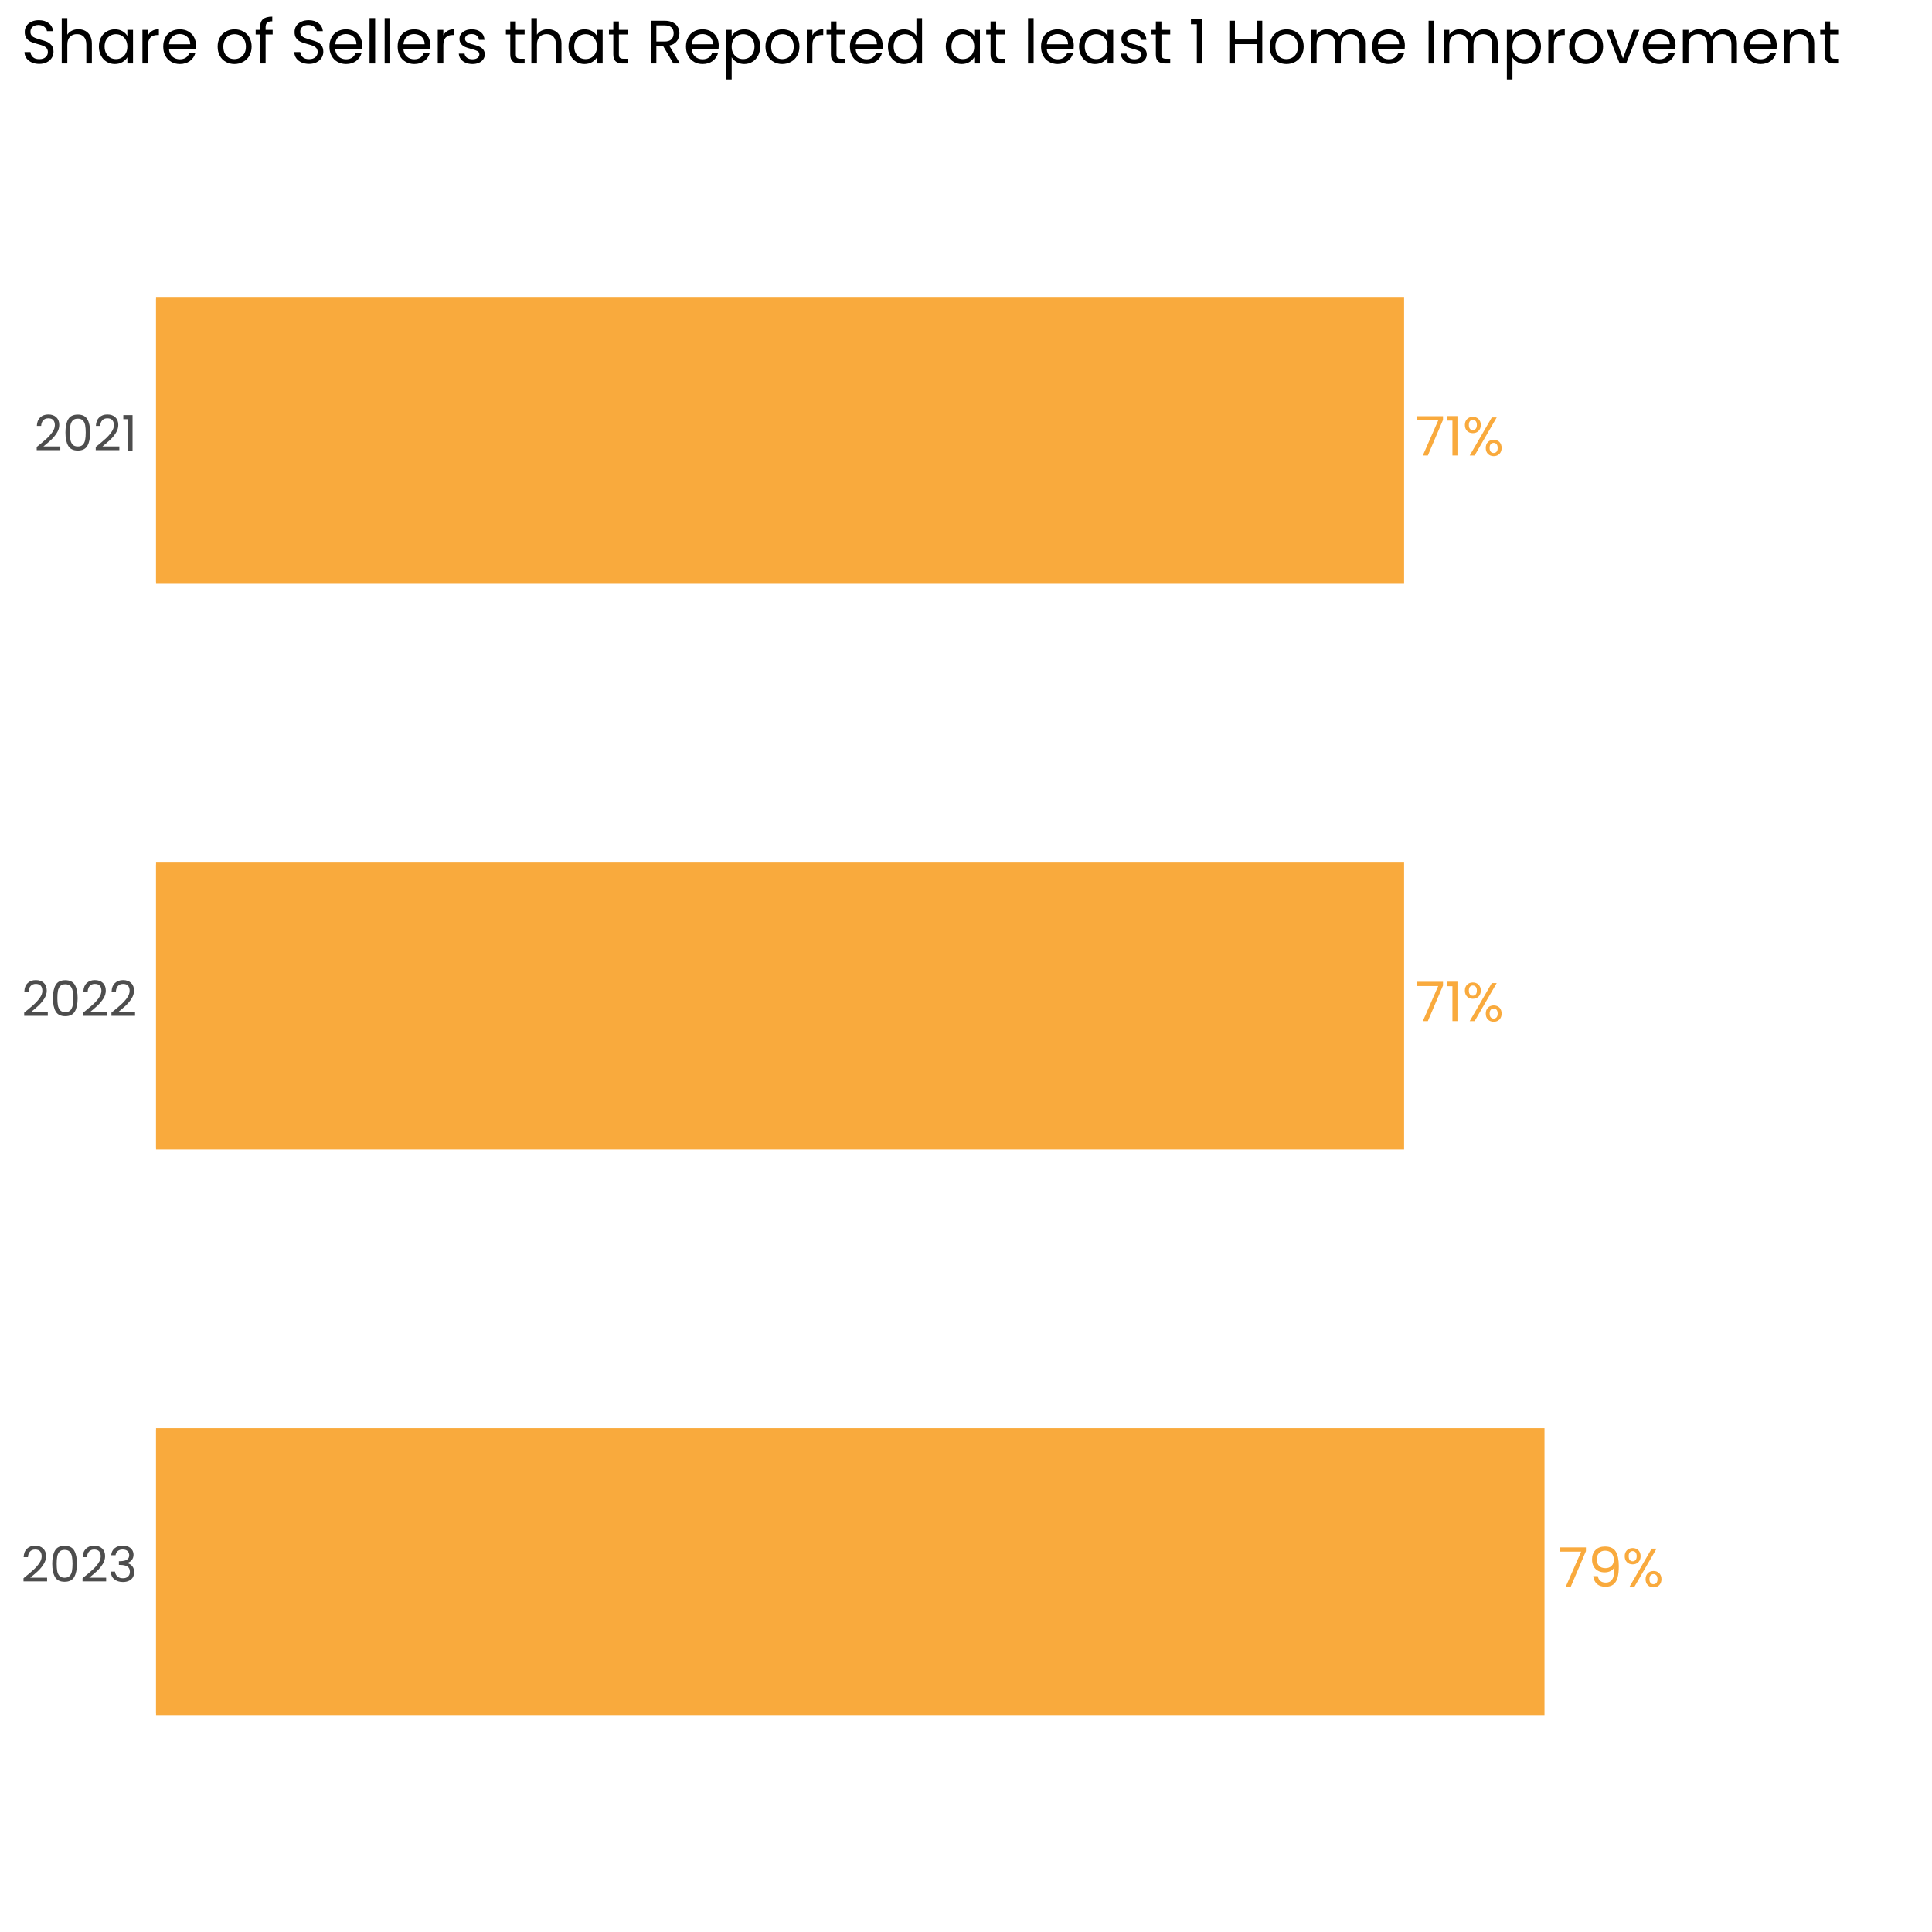 <?xml version="1.0" encoding="UTF-8"?> <svg xmlns="http://www.w3.org/2000/svg" xmlns:xlink="http://www.w3.org/1999/xlink" width="504pt" height="504pt" viewBox="0 0 504 504" version="1.1"><defs><g><symbol overflow="visible" id="glyph0-0"><path style="stroke:none;" d="M 0 -9.957 L 7.113 -9.957 L 7.113 0 L 0 0 Z M 5.977 -9.246 L 1.137 -9.246 L 3.555 -5.621 Z M 0.711 -1.352 L 3.129 -4.98 L 0.711 -8.605 Z M 6.402 -1.352 L 6.402 -8.605 L 3.984 -4.98 Z M 5.977 -0.711 L 3.555 -4.34 L 1.137 -0.711 Z M 5.977 -0.711 "></path></symbol><symbol overflow="visible" id="glyph0-1"><path style="stroke:none;" d="M 7.211 -9.277 L 3.258 0 L 1.949 0 L 5.961 -9.148 L 0.469 -9.148 L 0.469 -10.258 L 7.211 -10.258 Z M 7.211 -9.277 "></path></symbol><symbol overflow="visible" id="glyph0-2"><path style="stroke:none;" d="M 0.539 -9.105 L 0.539 -10.285 L 3.215 -10.285 L 3.215 0 L 1.906 0 L 1.906 -9.105 Z M 0.539 -9.105 "></path></symbol><symbol overflow="visible" id="glyph0-3"><path style="stroke:none;" d="M 0.598 -7.965 C 0.598 -8.605 0.789 -9.121 1.18 -9.508 C 1.566 -9.891 2.066 -10.082 2.676 -10.086 C 3.281 -10.082 3.777 -9.891 4.168 -9.508 C 4.551 -9.121 4.746 -8.605 4.75 -7.965 C 4.746 -7.309 4.551 -6.789 4.168 -6.406 C 3.777 -6.02 3.281 -5.828 2.676 -5.832 C 2.066 -5.828 1.566 -6.02 1.18 -6.406 C 0.789 -6.789 0.598 -7.309 0.598 -7.965 Z M 8.906 -9.93 L 3.145 0 L 1.863 0 L 7.625 -9.93 Z M 2.676 -9.289 C 2.352 -9.285 2.098 -9.176 1.914 -8.953 C 1.727 -8.73 1.633 -8.398 1.637 -7.965 C 1.633 -7.527 1.727 -7.195 1.914 -6.969 C 2.098 -6.738 2.352 -6.625 2.676 -6.629 C 2.996 -6.625 3.25 -6.742 3.441 -6.977 C 3.629 -7.207 3.727 -7.535 3.727 -7.965 C 3.727 -8.398 3.629 -8.73 3.441 -8.953 C 3.25 -9.176 2.996 -9.285 2.676 -9.289 Z M 6.047 -1.965 C 6.047 -2.613 6.238 -3.133 6.629 -3.52 C 7.012 -3.902 7.512 -4.094 8.125 -4.098 C 8.73 -4.094 9.227 -3.902 9.609 -3.52 C 9.992 -3.133 10.184 -2.613 10.188 -1.965 C 10.184 -1.316 9.992 -0.801 9.609 -0.41 C 9.227 -0.023 8.73 0.168 8.125 0.172 C 7.512 0.168 7.012 -0.02 6.629 -0.402 C 6.238 -0.785 6.047 -1.305 6.047 -1.965 Z M 8.109 -3.285 C 7.785 -3.281 7.527 -3.168 7.34 -2.949 C 7.148 -2.723 7.055 -2.395 7.055 -1.965 C 7.055 -1.535 7.148 -1.211 7.34 -0.988 C 7.527 -0.766 7.785 -0.656 8.109 -0.656 C 8.43 -0.656 8.684 -0.766 8.875 -0.988 C 9.062 -1.211 9.156 -1.535 9.16 -1.965 C 9.156 -2.395 9.062 -2.723 8.875 -2.949 C 8.684 -3.168 8.43 -3.281 8.109 -3.285 Z M 8.109 -3.285 "></path></symbol><symbol overflow="visible" id="glyph0-4"><path style="stroke:none;" d="M 2.547 -2.762 C 2.637 -2.215 2.855 -1.797 3.207 -1.508 C 3.551 -1.211 4.02 -1.066 4.609 -1.066 C 5.395 -1.066 5.977 -1.375 6.352 -1.992 C 6.727 -2.609 6.902 -3.645 6.887 -5.105 C 6.684 -4.676 6.352 -4.344 5.887 -4.105 C 5.422 -3.859 4.906 -3.738 4.34 -3.742 C 3.703 -3.738 3.137 -3.867 2.637 -4.133 C 2.137 -4.391 1.746 -4.773 1.465 -5.277 C 1.18 -5.777 1.035 -6.383 1.039 -7.098 C 1.035 -8.109 1.328 -8.93 1.918 -9.551 C 2.504 -10.172 3.34 -10.48 4.426 -10.484 C 5.75 -10.48 6.684 -10.051 7.219 -9.188 C 7.754 -8.324 8.02 -7.039 8.023 -5.336 C 8.02 -4.137 7.914 -3.148 7.703 -2.375 C 7.488 -1.594 7.129 -1.004 6.621 -0.598 C 6.113 -0.191 5.418 0.012 4.539 0.016 C 3.566 0.012 2.812 -0.246 2.273 -0.766 C 1.734 -1.285 1.426 -1.949 1.352 -2.762 Z M 4.551 -4.836 C 5.184 -4.832 5.707 -5.031 6.117 -5.426 C 6.523 -5.82 6.727 -6.352 6.73 -7.027 C 6.727 -7.734 6.527 -8.309 6.133 -8.746 C 5.73 -9.18 5.172 -9.398 4.453 -9.402 C 3.789 -9.398 3.258 -9.191 2.867 -8.777 C 2.469 -8.359 2.273 -7.809 2.277 -7.129 C 2.273 -6.434 2.469 -5.879 2.859 -5.461 C 3.246 -5.043 3.809 -4.832 4.551 -4.836 Z M 4.551 -4.836 "></path></symbol><symbol overflow="visible" id="glyph1-0"><path style="stroke:none;" d="M 0 -8.961 L 6.398 -8.961 L 6.398 0 L 0 0 Z M 5.375 -8.32 L 1.023 -8.32 L 3.199 -5.055 Z M 0.641 -1.215 L 2.816 -4.48 L 0.641 -7.742 Z M 5.762 -1.215 L 5.762 -7.742 L 3.586 -4.48 Z M 5.375 -0.641 L 3.199 -3.902 L 1.023 -0.641 Z M 5.375 -0.641 "></path></symbol><symbol overflow="visible" id="glyph1-1"><path style="stroke:none;" d="M 0.652 -0.934 C 1.73 -1.801 2.582 -2.516 3.199 -3.078 C 3.812 -3.633 4.328 -4.219 4.754 -4.832 C 5.176 -5.438 5.391 -6.035 5.391 -6.629 C 5.391 -7.18 5.254 -7.617 4.984 -7.941 C 4.715 -8.258 4.281 -8.418 3.688 -8.422 C 3.102 -8.418 2.652 -8.238 2.336 -7.879 C 2.012 -7.516 1.84 -7.031 1.816 -6.426 L 0.691 -6.426 C 0.723 -7.379 1.012 -8.117 1.559 -8.641 C 2.105 -9.16 2.809 -9.422 3.672 -9.422 C 4.551 -9.422 5.25 -9.176 5.766 -8.691 C 6.281 -8.199 6.539 -7.531 6.539 -6.68 C 6.539 -5.973 6.328 -5.281 5.906 -4.613 C 5.484 -3.941 5.004 -3.355 4.465 -2.848 C 3.926 -2.34 3.238 -1.746 2.406 -1.074 L 6.809 -1.074 L 6.809 -0.102 L 0.652 -0.102 Z M 0.652 -0.934 "></path></symbol><symbol overflow="visible" id="glyph1-2"><path style="stroke:none;" d="M 0.793 -4.723 C 0.789 -6.191 1.027 -7.336 1.508 -8.16 C 1.984 -8.98 2.824 -9.391 4.02 -9.395 C 5.203 -9.391 6.031 -8.98 6.512 -8.16 C 6.988 -7.336 7.23 -6.191 7.23 -4.723 C 7.23 -3.23 6.988 -2.07 6.512 -1.242 C 6.031 -0.414 5.203 0 4.02 0 C 2.824 0 1.984 -0.414 1.508 -1.242 C 1.027 -2.07 0.789 -3.23 0.793 -4.723 Z M 6.078 -4.723 C 6.074 -5.465 6.027 -6.094 5.93 -6.609 C 5.832 -7.125 5.629 -7.539 5.328 -7.859 C 5.023 -8.172 4.59 -8.332 4.02 -8.332 C 3.438 -8.332 2.992 -8.172 2.691 -7.859 C 2.387 -7.539 2.188 -7.125 2.09 -6.609 C 1.992 -6.094 1.945 -5.465 1.945 -4.723 C 1.945 -3.953 1.992 -3.309 2.09 -2.789 C 2.188 -2.266 2.387 -1.848 2.691 -1.535 C 2.992 -1.219 3.438 -1.059 4.02 -1.062 C 4.59 -1.059 5.023 -1.219 5.328 -1.535 C 5.629 -1.848 5.832 -2.266 5.93 -2.789 C 6.027 -3.309 6.074 -3.953 6.078 -4.723 Z M 6.078 -4.723 "></path></symbol><symbol overflow="visible" id="glyph1-3"><path style="stroke:none;" d="M 0.77 -6.926 C 0.824 -7.707 1.129 -8.32 1.676 -8.766 C 2.223 -9.211 2.93 -9.434 3.801 -9.434 C 4.379 -9.434 4.879 -9.328 5.305 -9.117 C 5.723 -8.906 6.043 -8.621 6.266 -8.266 C 6.48 -7.906 6.59 -7.504 6.594 -7.055 C 6.59 -6.523 6.438 -6.062 6.137 -5.68 C 5.832 -5.293 5.438 -5.047 4.953 -4.941 L 4.953 -4.875 C 5.504 -4.738 5.945 -4.469 6.27 -4.07 C 6.594 -3.668 6.754 -3.145 6.758 -2.496 C 6.754 -2.008 6.645 -1.57 6.426 -1.184 C 6.203 -0.793 5.871 -0.488 5.426 -0.27 C 4.98 -0.051 4.445 0.059 3.828 0.062 C 2.918 0.059 2.176 -0.176 1.598 -0.645 C 1.016 -1.117 0.691 -1.789 0.629 -2.664 L 1.754 -2.664 C 1.809 -2.148 2.02 -1.73 2.379 -1.406 C 2.738 -1.082 3.215 -0.918 3.812 -0.922 C 4.41 -0.918 4.863 -1.074 5.176 -1.387 C 5.484 -1.695 5.641 -2.098 5.645 -2.598 C 5.641 -3.234 5.43 -3.695 5.004 -3.98 C 4.574 -4.258 3.93 -4.398 3.07 -4.402 L 2.777 -4.402 L 2.777 -5.375 L 3.086 -5.375 C 3.867 -5.383 4.461 -5.516 4.863 -5.766 C 5.262 -6.016 5.461 -6.406 5.465 -6.938 C 5.461 -7.391 5.312 -7.75 5.023 -8.023 C 4.727 -8.293 4.309 -8.43 3.762 -8.434 C 3.23 -8.43 2.801 -8.293 2.48 -8.023 C 2.152 -7.75 1.961 -7.387 1.906 -6.926 Z M 0.77 -6.926 "></path></symbol><symbol overflow="visible" id="glyph1-4"><path style="stroke:none;" d="M 0.488 -8.191 L 0.488 -9.254 L 2.895 -9.254 L 2.895 0 L 1.715 0 L 1.715 -8.191 Z M 0.488 -8.191 "></path></symbol><symbol overflow="visible" id="glyph2-0"><path style="stroke:none;" d="M 0 -11.199 L 8 -11.199 L 8 0 L 0 0 Z M 6.719 -10.398 L 1.281 -10.398 L 4 -6.32 Z M 0.801 -1.52 L 3.52 -5.602 L 0.801 -9.68 Z M 7.199 -1.52 L 7.199 -9.68 L 4.48 -5.602 Z M 6.719 -0.801 L 4 -4.879 L 1.281 -0.801 Z M 6.719 -0.801 "></path></symbol><symbol overflow="visible" id="glyph2-1"><path style="stroke:none;" d="M 4.77 0.113 C 4.031 0.109 3.371 -0.016 2.793 -0.277 C 2.211 -0.535 1.754 -0.898 1.426 -1.367 C 1.09 -1.828 0.918 -2.367 0.91 -2.977 L 2.465 -2.977 C 2.516 -2.453 2.73 -2.012 3.109 -1.656 C 3.488 -1.297 4.043 -1.117 4.77 -1.121 C 5.461 -1.117 6.004 -1.293 6.406 -1.641 C 6.805 -1.984 7.008 -2.43 7.008 -2.977 C 7.008 -3.402 6.891 -3.746 6.656 -4.016 C 6.422 -4.277 6.125 -4.48 5.773 -4.621 C 5.418 -4.758 4.945 -4.906 4.352 -5.07 C 3.613 -5.258 3.023 -5.453 2.582 -5.648 C 2.141 -5.84 1.762 -6.141 1.449 -6.551 C 1.129 -6.961 0.973 -7.512 0.977 -8.207 C 0.973 -8.812 1.125 -9.352 1.438 -9.824 C 1.742 -10.289 2.18 -10.652 2.742 -10.91 C 3.305 -11.168 3.945 -11.297 4.672 -11.297 C 5.711 -11.297 6.566 -11.035 7.238 -10.512 C 7.902 -9.988 8.281 -9.293 8.367 -8.434 L 6.77 -8.434 C 6.711 -8.855 6.488 -9.23 6.094 -9.559 C 5.699 -9.879 5.176 -10.043 4.527 -10.047 C 3.918 -10.043 3.422 -9.887 3.039 -9.574 C 2.652 -9.262 2.461 -8.82 2.465 -8.258 C 2.461 -7.848 2.574 -7.516 2.809 -7.262 C 3.035 -7.004 3.32 -6.812 3.656 -6.68 C 3.992 -6.547 4.461 -6.395 5.07 -6.223 C 5.805 -6.02 6.398 -5.82 6.848 -5.625 C 7.293 -5.426 7.676 -5.121 8 -4.711 C 8.316 -4.301 8.477 -3.742 8.48 -3.039 C 8.477 -2.492 8.332 -1.98 8.047 -1.504 C 7.758 -1.023 7.332 -0.633 6.77 -0.336 C 6.199 -0.035 5.535 0.109 4.77 0.113 Z M 4.77 0.113 "></path></symbol><symbol overflow="visible" id="glyph2-2"><path style="stroke:none;" d="M 5.586 -8.93 C 6.242 -8.93 6.84 -8.785 7.375 -8.504 C 7.906 -8.215 8.324 -7.793 8.633 -7.23 C 8.934 -6.664 9.086 -5.977 9.09 -5.168 L 9.09 0 L 7.648 0 L 7.648 -4.961 C 7.645 -5.832 7.426 -6.5 6.992 -6.969 C 6.551 -7.43 5.953 -7.664 5.199 -7.664 C 4.426 -7.664 3.816 -7.422 3.367 -6.941 C 2.91 -6.461 2.684 -5.762 2.688 -4.848 L 2.688 0 L 1.23 0 L 1.23 -11.84 L 2.688 -11.84 L 2.688 -7.52 C 2.973 -7.965 3.371 -8.312 3.879 -8.559 C 4.387 -8.805 4.953 -8.93 5.586 -8.93 Z M 5.586 -8.93 "></path></symbol><symbol overflow="visible" id="glyph2-3"><path style="stroke:none;" d="M 0.688 -4.414 C 0.684 -5.309 0.867 -6.098 1.23 -6.777 C 1.594 -7.453 2.09 -7.977 2.727 -8.352 C 3.359 -8.719 4.066 -8.906 4.848 -8.91 C 5.613 -8.906 6.281 -8.742 6.848 -8.414 C 7.41 -8.086 7.832 -7.668 8.113 -7.168 L 8.113 -8.77 L 9.586 -8.77 L 9.586 0 L 8.113 0 L 8.113 -1.633 C 7.82 -1.117 7.391 -0.691 6.824 -0.359 C 6.25 -0.023 5.586 0.141 4.832 0.145 C 4.051 0.141 3.348 -0.047 2.719 -0.43 C 2.09 -0.812 1.594 -1.352 1.23 -2.047 C 0.867 -2.738 0.684 -3.527 0.688 -4.414 Z M 8.113 -4.398 C 8.109 -5.059 7.977 -5.633 7.711 -6.125 C 7.445 -6.613 7.086 -6.992 6.633 -7.254 C 6.18 -7.516 5.68 -7.645 5.137 -7.648 C 4.59 -7.645 4.094 -7.516 3.648 -7.262 C 3.199 -7.004 2.84 -6.633 2.574 -6.141 C 2.305 -5.648 2.172 -5.07 2.176 -4.414 C 2.172 -3.738 2.305 -3.156 2.574 -2.664 C 2.84 -2.168 3.199 -1.789 3.648 -1.527 C 4.094 -1.266 4.59 -1.137 5.137 -1.137 C 5.68 -1.137 6.18 -1.266 6.633 -1.527 C 7.086 -1.789 7.445 -2.168 7.711 -2.664 C 7.977 -3.156 8.109 -3.734 8.113 -4.398 Z M 8.113 -4.398 "></path></symbol><symbol overflow="visible" id="glyph2-4"><path style="stroke:none;" d="M 2.688 -7.344 C 2.941 -7.844 3.305 -8.234 3.781 -8.512 C 4.254 -8.789 4.836 -8.93 5.52 -8.93 L 5.52 -7.426 L 5.137 -7.426 C 3.5 -7.422 2.684 -6.539 2.688 -4.77 L 2.688 0 L 1.23 0 L 1.23 -8.77 L 2.688 -8.77 Z M 2.688 -7.344 "></path></symbol><symbol overflow="visible" id="glyph2-5"><path style="stroke:none;" d="M 9.23 -4.719 C 9.227 -4.438 9.211 -4.145 9.184 -3.84 L 2.176 -3.84 C 2.227 -2.973 2.523 -2.301 3.062 -1.816 C 3.598 -1.332 4.25 -1.09 5.023 -1.09 C 5.648 -1.09 6.176 -1.234 6.598 -1.527 C 7.02 -1.82 7.316 -2.211 7.488 -2.703 L 9.055 -2.703 C 8.816 -1.859 8.348 -1.176 7.648 -0.648 C 6.941 -0.121 6.066 0.141 5.023 0.145 C 4.188 0.141 3.445 -0.043 2.793 -0.414 C 2.133 -0.785 1.617 -1.316 1.246 -2.008 C 0.871 -2.691 0.684 -3.488 0.688 -4.398 C 0.684 -5.305 0.867 -6.102 1.23 -6.785 C 1.594 -7.465 2.102 -7.988 2.758 -8.359 C 3.41 -8.723 4.164 -8.906 5.023 -8.91 C 5.852 -8.906 6.59 -8.727 7.23 -8.367 C 7.871 -8.004 8.363 -7.504 8.711 -6.871 C 9.055 -6.234 9.227 -5.516 9.23 -4.719 Z M 7.727 -5.023 C 7.723 -5.574 7.602 -6.051 7.359 -6.453 C 7.113 -6.852 6.777 -7.156 6.359 -7.367 C 5.934 -7.57 5.469 -7.676 4.961 -7.68 C 4.223 -7.676 3.594 -7.441 3.078 -6.977 C 2.559 -6.504 2.266 -5.852 2.191 -5.023 Z M 7.727 -5.023 "></path></symbol><symbol overflow="visible" id="glyph2-6"><path style="stroke:none;" d=""></path></symbol><symbol overflow="visible" id="glyph2-7"><path style="stroke:none;" d="M 5.055 0.145 C 4.23 0.141 3.488 -0.043 2.824 -0.414 C 2.156 -0.785 1.633 -1.316 1.254 -2.008 C 0.875 -2.691 0.684 -3.488 0.688 -4.398 C 0.684 -5.293 0.879 -6.086 1.27 -6.773 C 1.656 -7.461 2.188 -7.988 2.863 -8.359 C 3.531 -8.723 4.285 -8.906 5.121 -8.91 C 5.949 -8.906 6.699 -8.723 7.375 -8.359 C 8.043 -7.988 8.574 -7.465 8.965 -6.785 C 9.355 -6.102 9.551 -5.305 9.551 -4.398 C 9.551 -3.488 9.348 -2.691 8.949 -2.008 C 8.547 -1.316 8.008 -0.785 7.328 -0.414 C 6.645 -0.043 5.887 0.141 5.055 0.145 Z M 5.055 -1.137 C 5.574 -1.137 6.066 -1.258 6.527 -1.504 C 6.984 -1.746 7.352 -2.113 7.637 -2.605 C 7.918 -3.094 8.062 -3.691 8.062 -4.398 C 8.062 -5.102 7.922 -5.699 7.645 -6.191 C 7.367 -6.68 7.004 -7.047 6.559 -7.289 C 6.105 -7.527 5.621 -7.645 5.105 -7.648 C 4.566 -7.645 4.078 -7.527 3.641 -7.289 C 3.195 -7.047 2.84 -6.68 2.574 -6.191 C 2.305 -5.699 2.172 -5.102 2.176 -4.398 C 2.172 -3.684 2.305 -3.082 2.566 -2.59 C 2.828 -2.098 3.176 -1.73 3.617 -1.496 C 4.051 -1.254 4.531 -1.137 5.055 -1.137 Z M 5.055 -1.137 "></path></symbol><symbol overflow="visible" id="glyph2-8"><path style="stroke:none;" d="M 4.801 -7.566 L 2.961 -7.566 L 2.961 0 L 1.504 0 L 1.504 -7.566 L 0.367 -7.566 L 0.367 -8.77 L 1.504 -8.77 L 1.504 -9.391 C 1.5 -10.371 1.754 -11.09 2.262 -11.543 C 2.77 -11.996 3.582 -12.223 4.703 -12.223 L 4.703 -11.008 C 4.059 -11.004 3.609 -10.879 3.352 -10.633 C 3.09 -10.379 2.957 -9.965 2.961 -9.391 L 2.961 -8.77 L 4.801 -8.77 Z M 4.801 -7.566 "></path></symbol><symbol overflow="visible" id="glyph2-9"><path style="stroke:none;" d="M 2.688 -11.84 L 2.688 0 L 1.23 0 L 1.23 -11.84 Z M 2.688 -11.84 "></path></symbol><symbol overflow="visible" id="glyph2-10"><path style="stroke:none;" d="M 4.336 0.145 C 3.664 0.141 3.059 0.027 2.527 -0.199 C 1.988 -0.426 1.566 -0.746 1.262 -1.16 C 0.949 -1.57 0.781 -2.039 0.754 -2.574 L 2.258 -2.574 C 2.297 -2.137 2.504 -1.781 2.871 -1.504 C 3.238 -1.227 3.719 -1.09 4.32 -1.09 C 4.871 -1.09 5.309 -1.211 5.633 -1.457 C 5.949 -1.699 6.109 -2.008 6.113 -2.383 C 6.109 -2.766 5.941 -3.051 5.602 -3.238 C 5.258 -3.422 4.727 -3.605 4.016 -3.793 C 3.359 -3.957 2.828 -4.129 2.422 -4.309 C 2.008 -4.48 1.656 -4.742 1.367 -5.094 C 1.07 -5.438 0.926 -5.895 0.93 -6.465 C 0.926 -6.91 1.059 -7.32 1.328 -7.695 C 1.59 -8.066 1.969 -8.363 2.461 -8.582 C 2.953 -8.797 3.512 -8.906 4.145 -8.91 C 5.113 -8.906 5.898 -8.66 6.496 -8.176 C 7.09 -7.684 7.41 -7.012 7.457 -6.16 L 6 -6.16 C 5.969 -6.613 5.785 -6.98 5.449 -7.262 C 5.113 -7.535 4.66 -7.676 4.098 -7.68 C 3.57 -7.676 3.156 -7.562 2.848 -7.344 C 2.535 -7.117 2.379 -6.824 2.383 -6.465 C 2.379 -6.172 2.473 -5.934 2.664 -5.75 C 2.848 -5.562 3.082 -5.414 3.367 -5.305 C 3.648 -5.188 4.039 -5.062 4.543 -4.93 C 5.168 -4.754 5.68 -4.586 6.078 -4.422 C 6.469 -4.254 6.809 -4.008 7.094 -3.68 C 7.375 -3.348 7.523 -2.914 7.535 -2.383 C 7.535 -1.902 7.398 -1.469 7.133 -1.086 C 6.863 -0.699 6.488 -0.398 6.008 -0.184 C 5.52 0.035 4.965 0.141 4.336 0.145 Z M 4.336 0.145 "></path></symbol><symbol overflow="visible" id="glyph2-11"><path style="stroke:none;" d="M 3.008 -7.566 L 3.008 -2.398 C 3.004 -1.969 3.094 -1.668 3.277 -1.496 C 3.457 -1.316 3.773 -1.23 4.223 -1.23 L 5.297 -1.23 L 5.297 0 L 3.984 0 C 3.172 0 2.562 -0.184 2.16 -0.559 C 1.75 -0.93 1.547 -1.543 1.551 -2.398 L 1.551 -7.566 L 0.414 -7.566 L 0.414 -8.77 L 1.551 -8.77 L 1.551 -10.977 L 3.008 -10.977 L 3.008 -8.77 L 5.297 -8.77 L 5.297 -7.566 Z M 3.008 -7.566 "></path></symbol><symbol overflow="visible" id="glyph2-12"><path style="stroke:none;" d="M 7.105 0 L 4.449 -4.559 L 2.688 -4.559 L 2.688 0 L 1.23 0 L 1.23 -11.152 L 4.832 -11.152 C 5.672 -11.148 6.383 -11.004 6.969 -10.719 C 7.547 -10.43 7.98 -10.043 8.27 -9.551 C 8.555 -9.059 8.699 -8.496 8.703 -7.871 C 8.699 -7.098 8.48 -6.422 8.039 -5.84 C 7.594 -5.25 6.93 -4.859 6.047 -4.672 L 8.848 0 Z M 2.688 -5.727 L 4.832 -5.727 C 5.617 -5.723 6.207 -5.918 6.605 -6.309 C 6.996 -6.695 7.195 -7.215 7.199 -7.871 C 7.195 -8.527 7 -9.039 6.613 -9.406 C 6.223 -9.766 5.629 -9.949 4.832 -9.953 L 2.688 -9.953 Z M 2.688 -5.727 "></path></symbol><symbol overflow="visible" id="glyph2-13"><path style="stroke:none;" d="M 2.688 -7.152 C 2.973 -7.648 3.402 -8.066 3.977 -8.406 C 4.543 -8.738 5.207 -8.906 5.969 -8.91 C 6.746 -8.906 7.453 -8.719 8.086 -8.352 C 8.719 -7.977 9.215 -7.453 9.582 -6.777 C 9.941 -6.098 10.125 -5.309 10.129 -4.414 C 10.125 -3.527 9.941 -2.738 9.582 -2.047 C 9.215 -1.352 8.719 -0.812 8.086 -0.43 C 7.453 -0.047 6.746 0.141 5.969 0.145 C 5.219 0.141 4.559 -0.023 3.992 -0.359 C 3.418 -0.691 2.984 -1.113 2.688 -1.617 L 2.688 4.16 L 1.23 4.16 L 1.23 -8.77 L 2.688 -8.77 Z M 8.641 -4.414 C 8.637 -5.07 8.504 -5.648 8.238 -6.141 C 7.973 -6.633 7.613 -7.004 7.16 -7.262 C 6.707 -7.516 6.207 -7.645 5.664 -7.648 C 5.129 -7.645 4.637 -7.516 4.184 -7.254 C 3.73 -6.992 3.367 -6.613 3.094 -6.117 C 2.82 -5.621 2.684 -5.047 2.688 -4.398 C 2.684 -3.734 2.82 -3.156 3.094 -2.664 C 3.367 -2.168 3.73 -1.789 4.184 -1.527 C 4.637 -1.266 5.129 -1.137 5.664 -1.137 C 6.207 -1.137 6.707 -1.266 7.16 -1.527 C 7.613 -1.789 7.973 -2.168 8.238 -2.664 C 8.504 -3.156 8.637 -3.738 8.641 -4.414 Z M 8.641 -4.414 "></path></symbol><symbol overflow="visible" id="glyph2-14"><path style="stroke:none;" d="M 0.688 -4.414 C 0.684 -5.309 0.867 -6.098 1.23 -6.777 C 1.594 -7.453 2.09 -7.977 2.727 -8.352 C 3.359 -8.719 4.074 -8.906 4.863 -8.91 C 5.543 -8.906 6.176 -8.75 6.766 -8.438 C 7.352 -8.125 7.801 -7.711 8.113 -7.199 L 8.113 -11.84 L 9.586 -11.84 L 9.586 0 L 8.113 0 L 8.113 -1.648 C 7.82 -1.121 7.395 -0.691 6.832 -0.359 C 6.266 -0.023 5.602 0.141 4.848 0.145 C 4.066 0.141 3.359 -0.047 2.727 -0.43 C 2.09 -0.812 1.594 -1.352 1.23 -2.047 C 0.867 -2.738 0.684 -3.527 0.688 -4.414 Z M 8.113 -4.398 C 8.109 -5.059 7.977 -5.633 7.711 -6.125 C 7.445 -6.613 7.086 -6.992 6.633 -7.254 C 6.18 -7.516 5.68 -7.645 5.137 -7.648 C 4.59 -7.645 4.094 -7.516 3.648 -7.262 C 3.199 -7.004 2.84 -6.633 2.574 -6.141 C 2.305 -5.648 2.172 -5.07 2.176 -4.414 C 2.172 -3.738 2.305 -3.156 2.574 -2.664 C 2.84 -2.168 3.199 -1.789 3.648 -1.527 C 4.094 -1.266 4.59 -1.137 5.137 -1.137 C 5.68 -1.137 6.18 -1.266 6.633 -1.527 C 7.086 -1.789 7.445 -2.168 7.711 -2.664 C 7.977 -3.156 8.109 -3.734 8.113 -4.398 Z M 8.113 -4.398 "></path></symbol><symbol overflow="visible" id="glyph2-15"><path style="stroke:none;" d="M 0.609 -10.238 L 0.609 -11.566 L 3.617 -11.566 L 3.617 0 L 2.145 0 L 2.145 -10.238 Z M 0.609 -10.238 "></path></symbol><symbol overflow="visible" id="glyph2-16"><path style="stroke:none;" d="M 9.824 -11.152 L 9.824 0 L 8.367 0 L 8.367 -5.055 L 2.688 -5.055 L 2.688 0 L 1.23 0 L 1.23 -11.152 L 2.688 -11.152 L 2.688 -6.258 L 8.367 -6.258 L 8.367 -11.152 Z M 9.824 -11.152 "></path></symbol><symbol overflow="visible" id="glyph2-17"><path style="stroke:none;" d="M 11.777 -8.93 C 12.457 -8.93 13.062 -8.785 13.598 -8.504 C 14.129 -8.215 14.551 -7.793 14.863 -7.23 C 15.172 -6.664 15.328 -5.977 15.328 -5.168 L 15.328 0 L 13.887 0 L 13.887 -4.961 C 13.887 -5.832 13.668 -6.5 13.238 -6.969 C 12.805 -7.43 12.223 -7.664 11.488 -7.664 C 10.727 -7.664 10.125 -7.418 9.68 -6.934 C 9.23 -6.445 9.004 -5.746 9.008 -4.832 L 9.008 0 L 7.566 0 L 7.566 -4.961 C 7.562 -5.832 7.348 -6.5 6.918 -6.969 C 6.484 -7.43 5.902 -7.664 5.168 -7.664 C 4.41 -7.664 3.805 -7.418 3.359 -6.934 C 2.906 -6.445 2.684 -5.746 2.688 -4.832 L 2.688 0 L 1.23 0 L 1.23 -8.77 L 2.688 -8.77 L 2.688 -7.504 C 2.973 -7.961 3.359 -8.312 3.848 -8.559 C 4.328 -8.805 4.863 -8.93 5.457 -8.93 C 6.188 -8.93 6.84 -8.762 7.406 -8.434 C 7.973 -8.098 8.395 -7.613 8.672 -6.977 C 8.914 -7.59 9.316 -8.07 9.887 -8.414 C 10.449 -8.758 11.082 -8.93 11.777 -8.93 Z M 11.777 -8.93 "></path></symbol><symbol overflow="visible" id="glyph2-18"><path style="stroke:none;" d="M 2.688 -11.152 L 2.688 0 L 1.23 0 L 1.23 -11.152 Z M 2.688 -11.152 "></path></symbol><symbol overflow="visible" id="glyph2-19"><path style="stroke:none;" d="M 4.496 -1.344 L 7.215 -8.77 L 8.77 -8.77 L 5.328 0 L 3.633 0 L 0.191 -8.77 L 1.762 -8.77 Z M 4.496 -1.344 "></path></symbol><symbol overflow="visible" id="glyph2-20"><path style="stroke:none;" d="M 5.504 -8.93 C 6.566 -8.93 7.434 -8.605 8.098 -7.961 C 8.758 -7.312 9.086 -6.383 9.09 -5.168 L 9.09 0 L 7.648 0 L 7.648 -4.961 C 7.645 -5.832 7.426 -6.5 6.992 -6.969 C 6.551 -7.43 5.953 -7.664 5.199 -7.664 C 4.426 -7.664 3.816 -7.422 3.367 -6.941 C 2.91 -6.461 2.684 -5.762 2.688 -4.848 L 2.688 0 L 1.23 0 L 1.23 -8.77 L 2.688 -8.77 L 2.688 -7.52 C 2.973 -7.965 3.363 -8.312 3.863 -8.559 C 4.355 -8.805 4.902 -8.93 5.504 -8.93 Z M 5.504 -8.93 "></path></symbol></g><clipPath id="clip1"><path d="M 40.707 77 L 366 77 L 366 152 L 40.707 152 Z M 40.707 77 "></path></clipPath><clipPath id="clip2"><path d="M 40.707 77 L 367 77 L 367 153 L 40.707 153 Z M 40.707 77 "></path></clipPath><clipPath id="clip3"><path d="M 40.707 225 L 366 225 L 366 300 L 40.707 300 Z M 40.707 225 "></path></clipPath><clipPath id="clip4"><path d="M 40.707 224 L 367 224 L 367 301 L 40.707 301 Z M 40.707 224 "></path></clipPath><clipPath id="clip5"><path d="M 40.707 373 L 403 373 L 403 447 L 40.707 447 Z M 40.707 373 "></path></clipPath><clipPath id="clip6"><path d="M 40.707 372 L 404 372 L 404 448 L 40.707 448 Z M 40.707 372 "></path></clipPath></defs><g id="surface41"><rect x="0" y="0" width="504" height="504" style="fill:rgb(100%,100%,100%);fill-opacity:1;stroke:none;"></rect><rect x="0" y="0" width="504" height="504" style="fill:rgb(100%,100%,100%);fill-opacity:1;stroke:none;"></rect><path style="fill:none;stroke-width:1.067;stroke-linecap:round;stroke-linejoin:round;stroke:rgb(100%,100%,100%);stroke-opacity:1;stroke-miterlimit:10;" d="M 0 504 L 504 504 L 504 0 L 0 0 Z M 0 504 "></path><g clip-path="url(#clip1)" clip-rule="nonzero"><path style=" stroke:none;fill-rule:nonzero;fill:rgb(97.647%,66.667%,23.922%);fill-opacity:1;" d="M 40.707 151.77 L 365.754 151.77 L 365.754 77.992 L 40.707 77.992 Z M 40.707 151.77 "></path></g><g clip-path="url(#clip2)" clip-rule="nonzero"><path style="fill:none;stroke-width:1.067;stroke-linecap:square;stroke-linejoin:miter;stroke:rgb(97.647%,66.667%,23.922%);stroke-opacity:1;stroke-miterlimit:10;" d="M 40.707 151.77 L 365.754 151.77 L 365.754 77.992 L 40.707 77.992 Z M 40.707 151.77 "></path></g><g clip-path="url(#clip3)" clip-rule="nonzero"><path style=" stroke:none;fill-rule:nonzero;fill:rgb(97.647%,66.667%,23.922%);fill-opacity:1;" d="M 40.707 299.324 L 365.754 299.324 L 365.754 225.547 L 40.707 225.547 Z M 40.707 299.324 "></path></g><g clip-path="url(#clip4)" clip-rule="nonzero"><path style="fill:none;stroke-width:1.067;stroke-linecap:square;stroke-linejoin:miter;stroke:rgb(97.647%,66.667%,23.922%);stroke-opacity:1;stroke-miterlimit:10;" d="M 40.707 299.324 L 365.754 299.324 L 365.754 225.547 L 40.707 225.547 Z M 40.707 299.324 "></path></g><g clip-path="url(#clip5)" clip-rule="nonzero"><path style=" stroke:none;fill-rule:nonzero;fill:rgb(97.647%,66.667%,23.922%);fill-opacity:1;" d="M 40.707 446.879 L 402.379 446.879 L 402.379 373.102 L 40.707 373.102 Z M 40.707 446.879 "></path></g><g clip-path="url(#clip6)" clip-rule="nonzero"><path style="fill:none;stroke-width:1.067;stroke-linecap:square;stroke-linejoin:miter;stroke:rgb(97.647%,66.667%,23.922%);stroke-opacity:1;stroke-miterlimit:10;" d="M 40.707 446.879 L 402.379 446.879 L 402.379 373.102 L 40.707 373.102 Z M 40.707 446.879 "></path></g><g style="fill:rgb(97.647%,66.667%,23.922%);fill-opacity:1;"><use xlink:href="#glyph0-1" x="369.223" y="118.82"></use><use xlink:href="#glyph0-2" x="376.99" y="118.82"></use><use xlink:href="#glyph0-3" x="381.543" y="118.82"></use></g><g style="fill:rgb(97.647%,66.667%,23.922%);fill-opacity:1;"><use xlink:href="#glyph0-1" x="369.223" y="266.375"></use><use xlink:href="#glyph0-2" x="376.99" y="266.375"></use><use xlink:href="#glyph0-3" x="381.543" y="266.375"></use></g><g style="fill:rgb(97.647%,66.667%,23.922%);fill-opacity:1;"><use xlink:href="#glyph0-1" x="406.508" y="413.926"></use><use xlink:href="#glyph0-4" x="414.275" y="413.926"></use><use xlink:href="#glyph0-3" x="423.238" y="413.926"></use></g><g style="fill:rgb(30.196%,30.196%,30.196%);fill-opacity:1;"><use xlink:href="#glyph1-1" x="5.48" y="412.645"></use><use xlink:href="#glyph1-2" x="12.84" y="412.645"></use><use xlink:href="#glyph1-1" x="20.879" y="412.645"></use><use xlink:href="#glyph1-3" x="28.239" y="412.645"></use></g><g style="fill:rgb(30.196%,30.196%,30.196%);fill-opacity:1;"><use xlink:href="#glyph1-1" x="5.66" y="265.094"></use><use xlink:href="#glyph1-2" x="13.02" y="265.094"></use><use xlink:href="#glyph1-1" x="21.059" y="265.094"></use><use xlink:href="#glyph1-1" x="28.419" y="265.094"></use></g><g style="fill:rgb(30.196%,30.196%,30.196%);fill-opacity:1;"><use xlink:href="#glyph1-1" x="8.922" y="117.539"></use><use xlink:href="#glyph1-2" x="16.282" y="117.539"></use><use xlink:href="#glyph1-1" x="24.32" y="117.539"></use><use xlink:href="#glyph1-4" x="31.68" y="117.539"></use></g><g style="fill:rgb(0%,0%,0%);fill-opacity:1;"><use xlink:href="#glyph2-1" x="5.48" y="16.551"></use><use xlink:href="#glyph2-2" x="14.872" y="16.551"></use><use xlink:href="#glyph2-3" x="25.112" y="16.551"></use><use xlink:href="#glyph2-4" x="35.928" y="16.551"></use><use xlink:href="#glyph2-5" x="41.896" y="16.551"></use><use xlink:href="#glyph2-6" x="51.816" y="16.551"></use><use xlink:href="#glyph2-7" x="56.088" y="16.551"></use><use xlink:href="#glyph2-8" x="66.328" y="16.551"></use><use xlink:href="#glyph2-6" x="71.592" y="16.551"></use><use xlink:href="#glyph2-1" x="75.864" y="16.551"></use><use xlink:href="#glyph2-5" x="85.256" y="16.551"></use><use xlink:href="#glyph2-9" x="95.176" y="16.551"></use><use xlink:href="#glyph2-9" x="99.112" y="16.551"></use><use xlink:href="#glyph2-5" x="103.048" y="16.551"></use><use xlink:href="#glyph2-4" x="112.968" y="16.551"></use><use xlink:href="#glyph2-10" x="118.936" y="16.551"></use><use xlink:href="#glyph2-6" x="127.288" y="16.551"></use><use xlink:href="#glyph2-11" x="131.56" y="16.551"></use><use xlink:href="#glyph2-2" x="137.384" y="16.551"></use><use xlink:href="#glyph2-3" x="147.624" y="16.551"></use><use xlink:href="#glyph2-11" x="158.44" y="16.551"></use><use xlink:href="#glyph2-6" x="164.264" y="16.551"></use><use xlink:href="#glyph2-12" x="168.536" y="16.551"></use><use xlink:href="#glyph2-5" x="178.264" y="16.551"></use><use xlink:href="#glyph2-13" x="188.184" y="16.551"></use><use xlink:href="#glyph2-7" x="199" y="16.551"></use><use xlink:href="#glyph2-4" x="209.24" y="16.551"></use><use xlink:href="#glyph2-11" x="215.208" y="16.551"></use><use xlink:href="#glyph2-5" x="221.032" y="16.551"></use><use xlink:href="#glyph2-14" x="230.952" y="16.551"></use><use xlink:href="#glyph2-6" x="241.768" y="16.551"></use><use xlink:href="#glyph2-3" x="246.04" y="16.551"></use><use xlink:href="#glyph2-11" x="256.856" y="16.551"></use><use xlink:href="#glyph2-6" x="262.68" y="16.551"></use><use xlink:href="#glyph2-9" x="266.952" y="16.551"></use><use xlink:href="#glyph2-5" x="270.888" y="16.551"></use><use xlink:href="#glyph2-3" x="280.808" y="16.551"></use><use xlink:href="#glyph2-10" x="291.624" y="16.551"></use><use xlink:href="#glyph2-11" x="299.976" y="16.551"></use><use xlink:href="#glyph2-6" x="305.8" y="16.551"></use><use xlink:href="#glyph2-15" x="310.072" y="16.551"></use><use xlink:href="#glyph2-6" x="315.192" y="16.551"></use><use xlink:href="#glyph2-16" x="319.464" y="16.551"></use><use xlink:href="#glyph2-7" x="330.536" y="16.551"></use><use xlink:href="#glyph2-17" x="340.776" y="16.551"></use><use xlink:href="#glyph2-5" x="357.256" y="16.551"></use><use xlink:href="#glyph2-6" x="367.176" y="16.551"></use><use xlink:href="#glyph2-18" x="371.448" y="16.551"></use><use xlink:href="#glyph2-17" x="375.384" y="16.551"></use><use xlink:href="#glyph2-13" x="391.864" y="16.551"></use><use xlink:href="#glyph2-4" x="402.68" y="16.551"></use><use xlink:href="#glyph2-7" x="408.648" y="16.551"></use><use xlink:href="#glyph2-19" x="418.888" y="16.551"></use><use xlink:href="#glyph2-5" x="427.864" y="16.551"></use><use xlink:href="#glyph2-17" x="437.784" y="16.551"></use><use xlink:href="#glyph2-5" x="454.264" y="16.551"></use><use xlink:href="#glyph2-20" x="464.184" y="16.551"></use><use xlink:href="#glyph2-11" x="474.424" y="16.551"></use></g></g></svg> 
